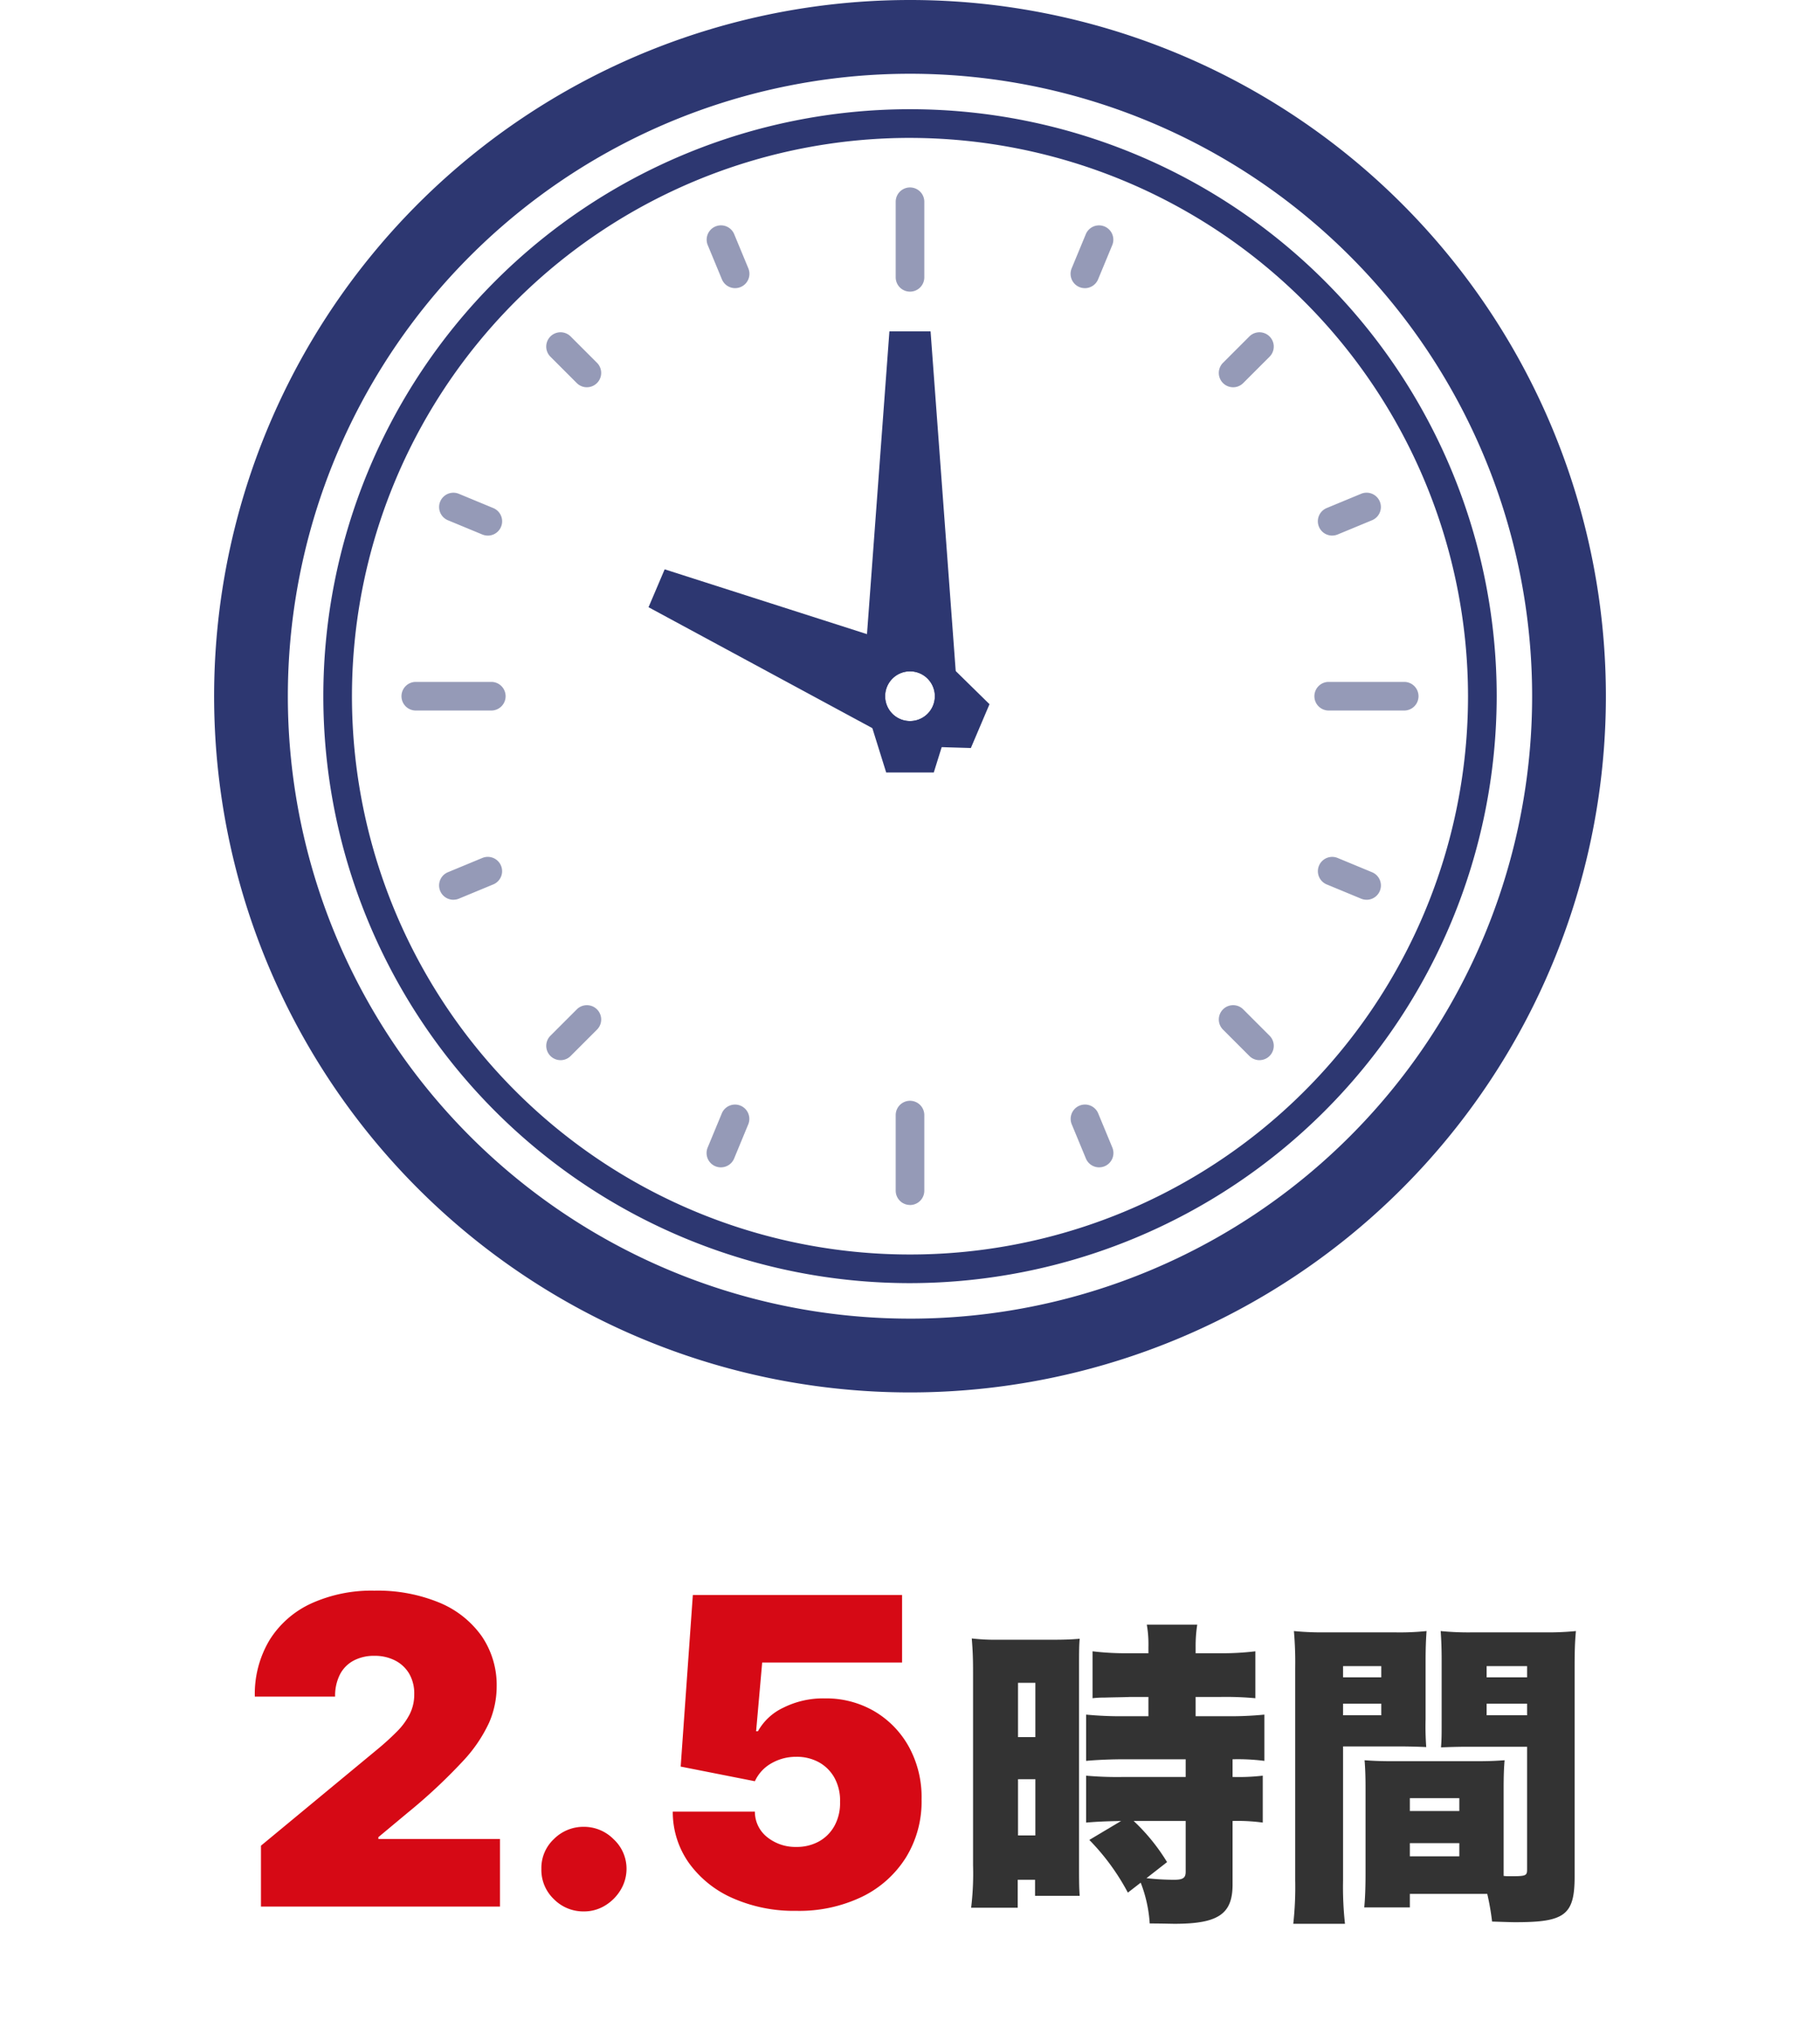 <svg xmlns="http://www.w3.org/2000/svg" xmlns:xlink="http://www.w3.org/1999/xlink" width="170" height="190" viewBox="0 0 170 190"><defs><clipPath id="a"><rect width="130" height="130" fill="none"/></clipPath><clipPath id="c"><rect width="170" height="190"/></clipPath></defs><g id="b" clip-path="url(#c)"><g transform="translate(20)"><g clip-path="url(#a)"><path d="M68.578,123.374a54.8,54.8,0,1,1,54.8-54.8,54.859,54.859,0,0,1-54.8,54.8m0-106.922A52.124,52.124,0,1,0,120.7,68.577,52.184,52.184,0,0,0,68.578,16.453" transform="translate(-3.577 -3.577)" fill="#2d3771"/><path d="M65,0a65,65,0,1,0,65,65A65,65,0,0,0,65,0m0,123.111A58.112,58.112,0,1,1,123.111,65,58.111,58.111,0,0,1,65,123.112" transform="translate(0 0)" fill="#2d3771"/><path d="M87.321,33.364a1.336,1.336,0,0,1-1.336-1.336V24.973a1.336,1.336,0,1,1,2.673,0v7.055a1.336,1.336,0,0,1-1.336,1.336" transform="translate(-22.321 -6.136)" fill="#959ab7"/><path d="M147.195,88.658h-7.053a1.336,1.336,0,1,1,0-2.673h7.053a1.336,1.336,0,0,1,0,2.673" transform="translate(-36.033 -22.321)" fill="#959ab7"/><path d="M87.321,148.532a1.336,1.336,0,0,1-1.336-1.336v-7.054a1.336,1.336,0,1,1,2.673,0V147.2a1.336,1.336,0,0,1-1.336,1.336" transform="translate(-22.321 -36.033)" fill="#959ab7"/><path d="M32.027,88.658H24.973a1.336,1.336,0,1,1,0-2.673h7.054a1.336,1.336,0,1,1,0,2.673" transform="translate(-6.136 -22.321)" fill="#959ab7"/><path d="M64.793,34.27a1.337,1.337,0,0,1-1.236-.826l-1.331-3.213a1.337,1.337,0,0,1,2.47-1.023l1.331,3.213a1.338,1.338,0,0,1-.724,1.747,1.323,1.323,0,0,1-.51.1" transform="translate(-16.127 -7.368)" fill="#959ab7"/><path d="M140.582,66.13a1.336,1.336,0,0,1-.512-2.571l3.213-1.331a1.336,1.336,0,1,1,1.023,2.469l-3.214,1.331a1.324,1.324,0,0,1-.51.1" transform="translate(-36.147 -16.127)" fill="#959ab7"/><path d="M110.714,145.133a1.337,1.337,0,0,1-1.236-.826l-1.331-3.213a1.337,1.337,0,0,1,2.47-1.023l1.331,3.213a1.338,1.338,0,0,1-.724,1.747,1.324,1.324,0,0,1-.51.1" transform="translate(-28.048 -36.147)" fill="#959ab7"/><path d="M29.72,112.051a1.336,1.336,0,0,1-.512-2.571l3.213-1.331a1.336,1.336,0,1,1,1.022,2.469l-3.213,1.331a1.324,1.324,0,0,1-.51.1" transform="translate(-7.368 -28.048)" fill="#959ab7"/><path d="M45.694,47.031a1.33,1.33,0,0,1-.945-.392l-2.46-2.46a1.336,1.336,0,0,1,1.89-1.89l2.46,2.459a1.337,1.337,0,0,1-.945,2.282" transform="translate(-10.876 -10.876)" fill="#959ab7"/><path d="M128.084,47.031a1.337,1.337,0,0,1-.945-2.282l2.46-2.459a1.336,1.336,0,0,1,1.89,1.89l-2.46,2.46a1.33,1.33,0,0,1-.945.392" transform="translate(-32.903 -10.876)" fill="#959ab7"/><path d="M130.545,131.882a1.33,1.33,0,0,1-.945-.392l-2.46-2.46a1.336,1.336,0,1,1,1.89-1.89l2.46,2.459a1.337,1.337,0,0,1-.945,2.282" transform="translate(-32.903 -32.903)" fill="#959ab7"/><path d="M43.235,131.882a1.337,1.337,0,0,1-.945-2.282l2.46-2.459a1.336,1.336,0,1,1,1.89,1.89l-2.46,2.46a1.33,1.33,0,0,1-.945.392" transform="translate(-10.876 -32.903)" fill="#959ab7"/><path d="M32.932,66.13a1.324,1.324,0,0,1-.51-.1L29.208,64.7a1.336,1.336,0,1,1,1.023-2.469l3.213,1.331a1.336,1.336,0,0,1-.512,2.571" transform="translate(-7.368 -16.127)" fill="#959ab7"/><path d="M109.382,34.27a1.324,1.324,0,0,1-.51-.1,1.338,1.338,0,0,1-.724-1.747l1.331-3.213a1.337,1.337,0,0,1,2.47,1.023l-1.331,3.213a1.337,1.337,0,0,1-1.236.826" transform="translate(-28.048 -7.368)" fill="#959ab7"/><path d="M143.795,112.051a1.324,1.324,0,0,1-.51-.1l-3.214-1.331a1.336,1.336,0,1,1,1.023-2.469l3.213,1.331a1.336,1.336,0,0,1-.512,2.571" transform="translate(-36.147 -28.048)" fill="#959ab7"/><path d="M63.461,145.133a1.323,1.323,0,0,1-.51-.1,1.338,1.338,0,0,1-.724-1.747l1.331-3.213a1.337,1.337,0,0,1,2.47,1.023L64.7,144.307a1.337,1.337,0,0,1-1.236.826" transform="translate(-16.127 -36.147)" fill="#959ab7"/><path d="M88.152,41.783H84.308L81.784,75.847l2.223,7.123h4.445l2.223-7.123ZM86.23,78.168a2.322,2.322,0,1,1,2.321-2.321,2.321,2.321,0,0,1-2.321,2.321" transform="translate(-21.231 -10.847)" fill="#2d3771"/><path d="M56.311,71.79l-1.506,3.537L78.812,88.292l6.1.18,1.741-4.091L82.3,80.111ZM81.363,84.546A2.321,2.321,0,1,1,80.137,81.5a2.321,2.321,0,0,1,1.226,3.045" transform="translate(-14.227 -18.636)" fill="#2d3771"/></g></g><path d="M-30.625,0V-5.682l10.852-8.977a24.722,24.722,0,0,0,1.854-1.683,6.472,6.472,0,0,0,1.193-1.626,4.1,4.1,0,0,0,.419-1.861,3.669,3.669,0,0,0-.476-1.918A3.224,3.224,0,0,0-18.1-22.976a4.148,4.148,0,0,0-1.932-.433,4.05,4.05,0,0,0-1.925.44,3.051,3.051,0,0,0-1.286,1.293,4.358,4.358,0,0,0-.455,2.074h-7.5a9.806,9.806,0,0,1,1.378-5.284A9,9,0,0,1-25.923-28.3a13.617,13.617,0,0,1,5.895-1.193,15.107,15.107,0,0,1,6.058,1.115,9.091,9.091,0,0,1,3.963,3.132,8.091,8.091,0,0,1,1.4,4.73,8.527,8.527,0,0,1-.7,3.331,13.609,13.609,0,0,1-2.5,3.658A51.118,51.118,0,0,1-16.932-8.75l-2.727,2.273v.17H-8.3V0ZM-.455.455A3.868,3.868,0,0,1-3.274-.7a3.766,3.766,0,0,1-1.158-2.82,3.693,3.693,0,0,1,1.158-2.77A3.88,3.88,0,0,1-.455-7.443,3.877,3.877,0,0,1,2.308-6.293a3.748,3.748,0,0,1,1.214,2.77,3.825,3.825,0,0,1-.575,2.01A4.262,4.262,0,0,1,1.491-.078,3.737,3.737,0,0,1-.455.455ZM19.375.4A14.145,14.145,0,0,1,13.43-.788,9.952,9.952,0,0,1,9.354-4.062a8.232,8.232,0,0,1-1.513-4.8h7.67a3.022,3.022,0,0,0,1.172,2.4,4.2,4.2,0,0,0,2.692.895,4.278,4.278,0,0,0,2.131-.518,3.7,3.7,0,0,0,1.449-1.47,4.4,4.4,0,0,0,.511-2.216A4.4,4.4,0,0,0,22.955-12a3.712,3.712,0,0,0-1.449-1.463,4.278,4.278,0,0,0-2.131-.518,4.578,4.578,0,0,0-2.308.6A3.679,3.679,0,0,0,15.511-11.7L8.58-13.068,9.716-29.091H29.261v6.307H16.193l-.568,6.42h.17a5.267,5.267,0,0,1,2.358-2.195,8.3,8.3,0,0,1,3.892-.874,8.926,8.926,0,0,1,4.638,1.207,8.755,8.755,0,0,1,3.224,3.331A9.76,9.76,0,0,1,31.08-10a9.935,9.935,0,0,1-1.442,5.391A9.973,9.973,0,0,1,25.554-.93,13.536,13.536,0,0,1,19.375.4Z" transform="translate(55 178)" fill="#d60915"/><path d="M-17.25-5.22A21.262,21.262,0,0,1-13.65-.3l1.2-.93a12.638,12.638,0,0,1,.84,3.81c1.11,0,2.01.03,2.31.03,4.08,0,5.43-.9,5.43-3.66V-6.99a17.343,17.343,0,0,1,2.82.15v-4.38a19.3,19.3,0,0,1-2.82.12v-1.65A19.466,19.466,0,0,1-.9-12.6v-4.32a31.857,31.857,0,0,1-3.48.15H-7.32v-1.8h2.31a30.227,30.227,0,0,1,3.27.12v-4.38a25.5,25.5,0,0,1-3.33.18H-7.32v-.6a13.041,13.041,0,0,1,.15-2.07h-4.71a10.754,10.754,0,0,1,.15,2.1v.57h-1.86a25.677,25.677,0,0,1-3.36-.18v4.38a8.959,8.959,0,0,1,1.14-.06c.93-.03,1.74-.03,2.37-.06h1.71v1.8h-2.22a33.627,33.627,0,0,1-3.6-.15v4.32c.93-.09,2.31-.15,3.54-.15h5.76v1.65h-5.76a32.413,32.413,0,0,1-3.54-.12v4.38c1.08-.09,1.8-.12,3.27-.15Zm9-1.77v4.74c0,.57-.24.75-1.08.75a23.367,23.367,0,0,1-2.58-.15l1.92-1.5a18.161,18.161,0,0,0-3.12-3.84ZM-28.11-2.85a26.478,26.478,0,0,1-.18,3.96h4.35V-1.5h1.62V0h4.17c-.06-.9-.06-1.38-.06-3.15V-21.03c0-1.74,0-2.31.06-2.97-.75.06-1.32.09-2.49.09h-5.07a19.036,19.036,0,0,1-2.52-.12c.09,1.17.12,1.74.12,3.24Zm4.2-17.04h1.62v5.07h-1.62Zm0,9h1.62v5.25h-1.62Zm45.36.78c0-1.14.03-1.86.09-2.55-.81.06-1.47.09-2.61.09H11.07c-1.08,0-1.8-.03-2.61-.09.06.72.09,1.5.09,2.55V-2.1c0,1.17-.03,2.25-.12,3.18h4.26V-.18h7.23a23.416,23.416,0,0,1,.45,2.58c1.77.06,1.86.06,2.25.06,4.56,0,5.46-.69,5.46-4.26V-21.33c0-1.59.03-2.37.12-3.39a26.4,26.4,0,0,1-3.03.12H18.63a25.994,25.994,0,0,1-3.06-.12c.06.9.09,1.65.09,2.76v5.46c0,1.56,0,1.83-.06,2.64.63-.03,1.65-.06,2.46-.06h5.58v11.4c0,.66-.06.69-1.68.69a4.467,4.467,0,0,1-.51-.03v-8.25ZM19.86-21.45h3.78v1.05H19.86Zm0,3.51h3.78v1.08H19.86ZM12.69-9.12h4.62v1.2H12.69Zm0,4.2h4.62v1.23H12.69ZM6.45-13.95h5.31c.9,0,1.8.03,2.46.06a25.956,25.956,0,0,1-.06-2.61v-5.46c0-1.17.03-1.86.09-2.76a24.405,24.405,0,0,1-3.06.12H4.89a26.737,26.737,0,0,1-3.03-.12,33.735,33.735,0,0,1,.12,3.45V-1.44A31.069,31.069,0,0,1,1.8,2.61H6.63a31.16,31.16,0,0,1-.18-4.02Zm0-7.5h3.57v1.05H6.45Zm0,3.51h3.57v1.08H6.45Z" transform="translate(119 177)" fill="#333"/></g></svg>